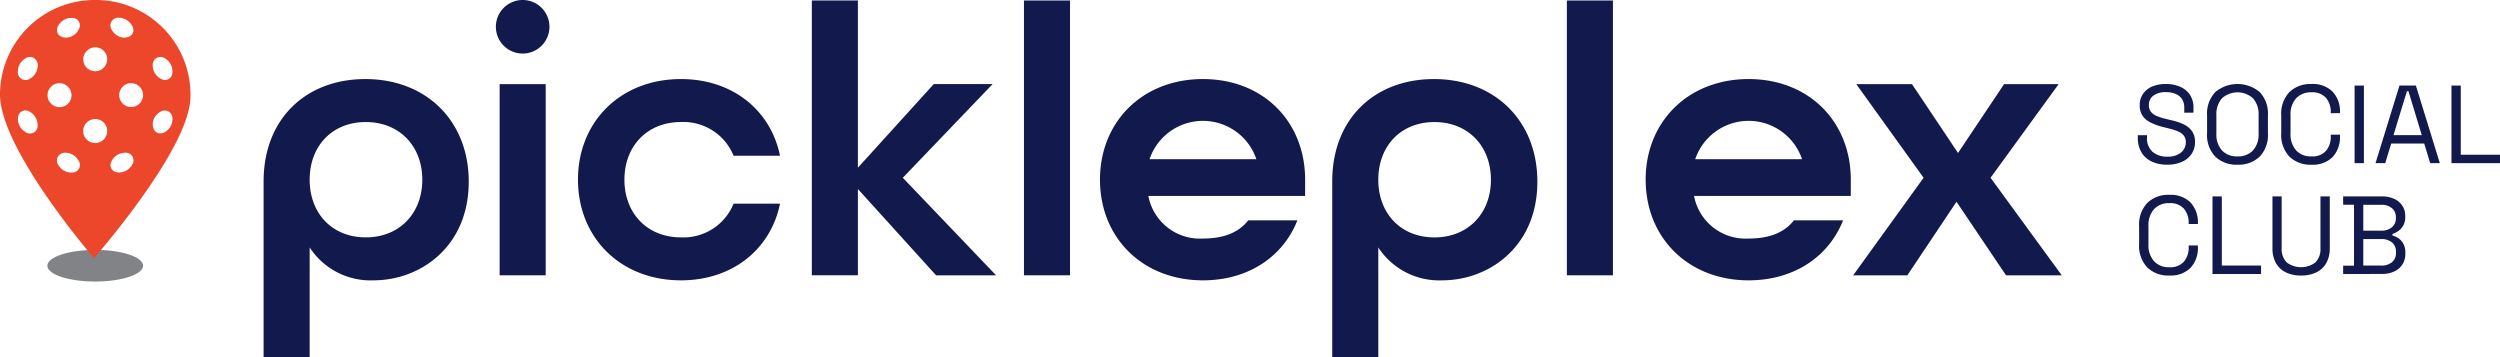 <?xml version="1.0" encoding="UTF-8"?> <svg xmlns="http://www.w3.org/2000/svg" xmlns:xlink="http://www.w3.org/1999/xlink" width="335.126" height="47.853" viewBox="0 0 335.126 47.853"><defs><clipPath id="a"><rect width="335.126" height="47.853" transform="translate(0 0)" fill="none"></rect></clipPath></defs><g transform="translate(0 -0.001)"><g transform="translate(0 0)" clip-path="url(#a)"><path d="M35.336,24.3c0-8.3,5.6-13.7,13.646-13.7,8.146,0,13.853,5.6,13.853,13.749,0,8.769-6.538,13.231-12.764,13.231a9.742,9.742,0,0,1-8.561-4.41V47.854H35.336Zm21.273-.207c0-4.514-3.061-7.731-7.575-7.731S41.51,19.576,41.51,24.09s3.01,7.731,7.524,7.731,7.575-3.217,7.575-7.731" fill="#12194c"></path><path d="M77.478,24.09c0-7.783,5.708-13.49,13.8-13.49,6.952,0,12.037,4.2,13.282,10.273H98.336a7.251,7.251,0,0,0-7.056-4.514c-4.514,0-7.576,3.217-7.576,7.731s3.062,7.731,7.576,7.731a7.251,7.251,0,0,0,7.056-4.514h6.226c-1.245,6.07-6.33,10.273-13.282,10.273-8.094,0-13.8-5.707-13.8-13.49" fill="#12194c"></path><path d="M108.828.067H115V22.481l10.17-11.207h7.886L121.021,23.831l12.5,13.074h-8.042L115,25.335V36.9h-6.174Z" fill="#12194c"></path><rect width="6.174" height="36.838" transform="translate(137.262 0.067)" fill="#12194c"></rect><path d="M147.453,24.09c0-7.783,5.707-13.491,13.8-13.491s13.7,5.708,13.7,13.491v2.179H153.938a7.021,7.021,0,0,0,7.316,5.707c2.75,0,4.773-.778,6.071-2.438h6.589c-1.919,4.877-6.589,8.042-12.66,8.042-8.094,0-13.8-5.708-13.8-13.49m20.961-2.75a7.558,7.558,0,0,0-14.32,0Z" fill="#12194c"></path><path d="M178.586,24.3c0-8.3,5.6-13.7,13.645-13.7,8.147,0,13.854,5.6,13.854,13.749,0,8.769-6.538,13.231-12.763,13.231a9.741,9.741,0,0,1-8.561-4.41V47.854h-6.175Zm21.273-.207c0-4.514-3.061-7.731-7.575-7.731s-7.523,3.217-7.523,7.731,3.009,7.731,7.523,7.731,7.575-3.217,7.575-7.731" fill="#12194c"></path><rect width="6.174" height="36.838" transform="translate(210.039 0.067)" fill="#12194c"></rect><path d="M220.6,24.09c0-7.783,5.707-13.491,13.8-13.491s13.7,5.708,13.7,13.491v2.179H227.088a7.022,7.022,0,0,0,7.316,5.707c2.75,0,4.773-.778,6.071-2.438h6.589c-1.919,4.877-6.589,8.042-12.66,8.042-8.094,0-13.8-5.708-13.8-13.49m20.961-2.75a7.558,7.558,0,0,0-14.32,0Z" fill="#12194c"></path><path d="M257.859,23.831l-9.028-12.556H256.3l6.174,9.235,6.174-9.235h7.315l-9.131,12.556,9.547,13.075H268.91l-6.641-9.858-6.59,9.858h-7.263Z" fill="#12194c"></path><path d="M19.181,35.621c0,1.171-2.873,2.12-6.416,2.12s-6.417-.949-6.417-2.12,2.873-2.12,6.417-2.12,6.416.949,6.416,2.12" fill="#818386"></path><path d="M12.6,34.6S-.13,19.888,0,12.548A12.7,12.7,0,0,1,12.77,0,12.685,12.685,0,0,1,25.53,12.99C25.459,20,12.6,34.6,12.609,34.6Zm1.77-17.024a1.6,1.6,0,0,0-1.589-1.618,1.609,1.609,0,1,0,1.589,1.618m-6.4-6.425a1.609,1.609,0,1,0,1.619,1.609A1.627,1.627,0,0,0,7.984,11.15Zm6.4-3.207a1.6,1.6,0,0,0-1.609-1.6,1.633,1.633,0,0,0-1.6,1.619,1.6,1.6,0,1,0,3.207-.03Zm3.2,3.207a1.6,1.6,0,1,0,1.609,1.6,1.611,1.611,0,0,0-1.609-1.6M5.048,8.868a1.136,1.136,0,0,0-.522-1.106,1.055,1.055,0,0,0-1.157.091,2.035,2.035,0,0,0-.975,1.679,1.088,1.088,0,0,0,.5,1.055,1.076,1.076,0,0,0,1.136-.05A2,2,0,0,0,5.048,8.878Zm15.424-.08a2.023,2.023,0,0,0,1.2,1.83A.986.986,0,0,0,23.1,9.833a2,2,0,0,0-.935-1.97A1.056,1.056,0,0,0,21,7.762,1.1,1.1,0,0,0,20.472,8.8ZM16.561,5.047c1.046.02,1.548-.663,1.217-1.468a2.081,2.081,0,0,0-1.83-1.2,1.048,1.048,0,0,0-.925,1.689,1.959,1.959,0,0,0,1.538.975m-7.662,0A1.945,1.945,0,0,0,10.578,3.9.992.992,0,0,0,9.8,2.413,2.012,2.012,0,0,0,7.813,3.429c-.452.824,0,1.608,1.086,1.618M20.472,16.6c0,1.106.815,1.579,1.639,1.1a1.984,1.984,0,0,0,1-1.689,1.078,1.078,0,0,0-.532-1.076,1.1,1.1,0,0,0-1.157.1,1.965,1.965,0,0,0-.955,1.569m-15.424.141a2.074,2.074,0,0,0-1.156-1.82,1,1,0,0,0-1.458.694A2.027,2.027,0,0,0,3.41,17.7a1.035,1.035,0,0,0,1.638-.955m3.821,3.73a1.158,1.158,0,0,0-1.116.543,1.072,1.072,0,0,0,.1,1.156,1.985,1.985,0,0,0,1.789.955,1.01,1.01,0,0,0,.915-1.548,2.036,2.036,0,0,0-1.7-1.106Zm7.893,0a2.034,2.034,0,0,0-1.86,1.247.979.979,0,0,0,.774,1.377,2.024,2.024,0,0,0,2.051-1.035,1.028,1.028,0,0,0-.965-1.589" fill="#ec462b"></path><rect width="6.174" height="25.625" transform="translate(66.976 11.28)" fill="#12194c"></rect><path d="M73.653,3.589A3.59,3.59,0,1,1,70.064,0a3.589,3.589,0,0,1,3.589,3.589" fill="#12194c"></path><path d="M290.51,22.079a4.868,4.868,0,0,1-2.021-.4,3.148,3.148,0,0,1-1.4-1.211,3.72,3.72,0,0,1-.513-2.028v-.312h1.233v.312a2.362,2.362,0,0,0,.758,1.924A2.94,2.94,0,0,0,290.51,21a2.767,2.767,0,0,0,1.857-.551,1.74,1.74,0,0,0,.64-1.381,1.374,1.374,0,0,0-.291-.921,2.059,2.059,0,0,0-.809-.557,7.906,7.906,0,0,0-1.218-.379l-.773-.194a8.545,8.545,0,0,1-1.6-.579,2.81,2.81,0,0,1-1.092-.9,2.429,2.429,0,0,1-.393-1.433,2.617,2.617,0,0,1,.438-1.516A2.8,2.8,0,0,1,288.5,11.6a4.624,4.624,0,0,1,1.835-.341,4.716,4.716,0,0,1,1.895.364,3.013,3.013,0,0,1,1.322,1.069,3.087,3.087,0,0,1,.483,1.776V15.1H292.8v-.624a2.1,2.1,0,0,0-.32-1.218,1.892,1.892,0,0,0-.877-.683,3.384,3.384,0,0,0-1.27-.224,2.739,2.739,0,0,0-1.649.454,1.493,1.493,0,0,0-.624,1.284,1.4,1.4,0,0,0,.268.892,1.893,1.893,0,0,0,.757.557,6.932,6.932,0,0,0,1.174.38l.772.192a7.689,7.689,0,0,1,1.627.528,2.957,2.957,0,0,1,1.151.907,2.409,2.409,0,0,1,.432,1.492,2.806,2.806,0,0,1-.461,1.6,3.03,3.03,0,0,1-1.3,1.062,4.757,4.757,0,0,1-1.969.379" fill="#12194c"></path><path d="M299.93,22.079A4.07,4.07,0,0,1,296.965,21a4.189,4.189,0,0,1-1.106-3.142V15.483a4.187,4.187,0,0,1,1.106-3.142,4.634,4.634,0,0,1,5.943,0,4.188,4.188,0,0,1,1.108,3.142V17.86A4.189,4.189,0,0,1,302.908,21a4.085,4.085,0,0,1-2.978,1.077m0-1.114a2.7,2.7,0,0,0,2.094-.81,3.2,3.2,0,0,0,.743-2.25V15.438a3.2,3.2,0,0,0-.743-2.251,3.1,3.1,0,0,0-4.175,0,3.209,3.209,0,0,0-.743,2.251v2.467a3.2,3.2,0,0,0,.743,2.25,2.683,2.683,0,0,0,2.081.81" fill="#12194c"></path><path d="M309.855,22.079A4.039,4.039,0,0,1,306.9,21a4.2,4.2,0,0,1-1.1-3.141V15.482a4.206,4.206,0,0,1,1.1-3.142,4.042,4.042,0,0,1,2.957-1.077,3.747,3.747,0,0,1,2.83,1.025,3.874,3.874,0,0,1,.988,2.808v.075H312.44v-.119a2.879,2.879,0,0,0-.632-1.924,2.412,2.412,0,0,0-1.953-.751,2.66,2.66,0,0,0-2.065.81,3.224,3.224,0,0,0-.743,2.265V17.89a3.224,3.224,0,0,0,.743,2.265,2.66,2.66,0,0,0,2.065.81,2.409,2.409,0,0,0,1.953-.751,2.879,2.879,0,0,0,.632-1.924v-.238h1.233v.194a3.876,3.876,0,0,1-.988,2.808,3.747,3.747,0,0,1-2.83,1.025" fill="#12194c"></path><rect width="1.248" height="10.4" transform="translate(315.634 11.471)" fill="#12194c"></rect><path d="M318.441,21.871l3.21-10.4h2.2l3.21,10.4h-1.292l-.8-2.63h-4.427l-.8,2.63Zm2.408-3.759h3.788l-1.783-5.884h-.208Z" fill="#12194c"></path><path d="M328.619,21.871v-10.4h1.248v9.271h5.259v1.129Z" fill="#12194c"></path><path d="M290.808,36.936a4.039,4.039,0,0,1-2.957-1.078,4.2,4.2,0,0,1-1.1-3.141V30.339a4.206,4.206,0,0,1,1.1-3.142,4.042,4.042,0,0,1,2.957-1.077,3.747,3.747,0,0,1,2.83,1.025,3.874,3.874,0,0,1,.988,2.808v.075h-1.233v-.119a2.879,2.879,0,0,0-.632-1.924,2.412,2.412,0,0,0-1.953-.751,2.66,2.66,0,0,0-2.065.81A3.224,3.224,0,0,0,288,30.309v2.438a3.224,3.224,0,0,0,.743,2.265,2.66,2.66,0,0,0,2.065.81,2.409,2.409,0,0,0,1.953-.751,2.879,2.879,0,0,0,.632-1.924v-.238h1.233V33.1a3.876,3.876,0,0,1-.988,2.808,3.747,3.747,0,0,1-2.83,1.025" fill="#12194c"></path><path d="M296.587,36.728v-10.4h1.248V35.6h5.259v1.129Z" fill="#12194c"></path><path d="M308.458,36.936a4.593,4.593,0,0,1-2.021-.416,3.027,3.027,0,0,1-1.336-1.241,3.987,3.987,0,0,1-.476-2.027V26.328h1.233v6.938a2.5,2.5,0,0,0,.684,1.917,3.194,3.194,0,0,0,3.833,0,2.5,2.5,0,0,0,.683-1.917V26.328h1.248v6.924a4.007,4.007,0,0,1-.475,2.027,3.022,3.022,0,0,1-1.345,1.241,4.637,4.637,0,0,1-2.028.416" fill="#12194c"></path><path d="M314.1,36.729V35.614h1.456V27.443H314.1V26.329h5.215a3.8,3.8,0,0,1,1.613.327,2.591,2.591,0,0,1,1.1.914,2.407,2.407,0,0,1,.394,1.373v.119a2.188,2.188,0,0,1-.951,1.924,2.977,2.977,0,0,1-.757.379v.208a2.551,2.551,0,0,1,.773.349,2.123,2.123,0,0,1,.675.736,2.371,2.371,0,0,1,.275,1.2v.148a2.521,2.521,0,0,1-1.523,2.4,3.883,3.883,0,0,1-1.611.319Zm2.7-5.81h2.408a2.138,2.138,0,0,0,1.425-.452,1.491,1.491,0,0,0,.535-1.2v-.148a1.517,1.517,0,0,0-.527-1.211,2.129,2.129,0,0,0-1.433-.454h-2.408Zm0,4.681h2.362a2.2,2.2,0,0,0,1.5-.461,1.581,1.581,0,0,0,.52-1.248v-.134a1.578,1.578,0,0,0-.52-1.247,2.19,2.19,0,0,0-1.5-.461h-2.362Z" fill="#12194c"></path></g></g></svg> 
